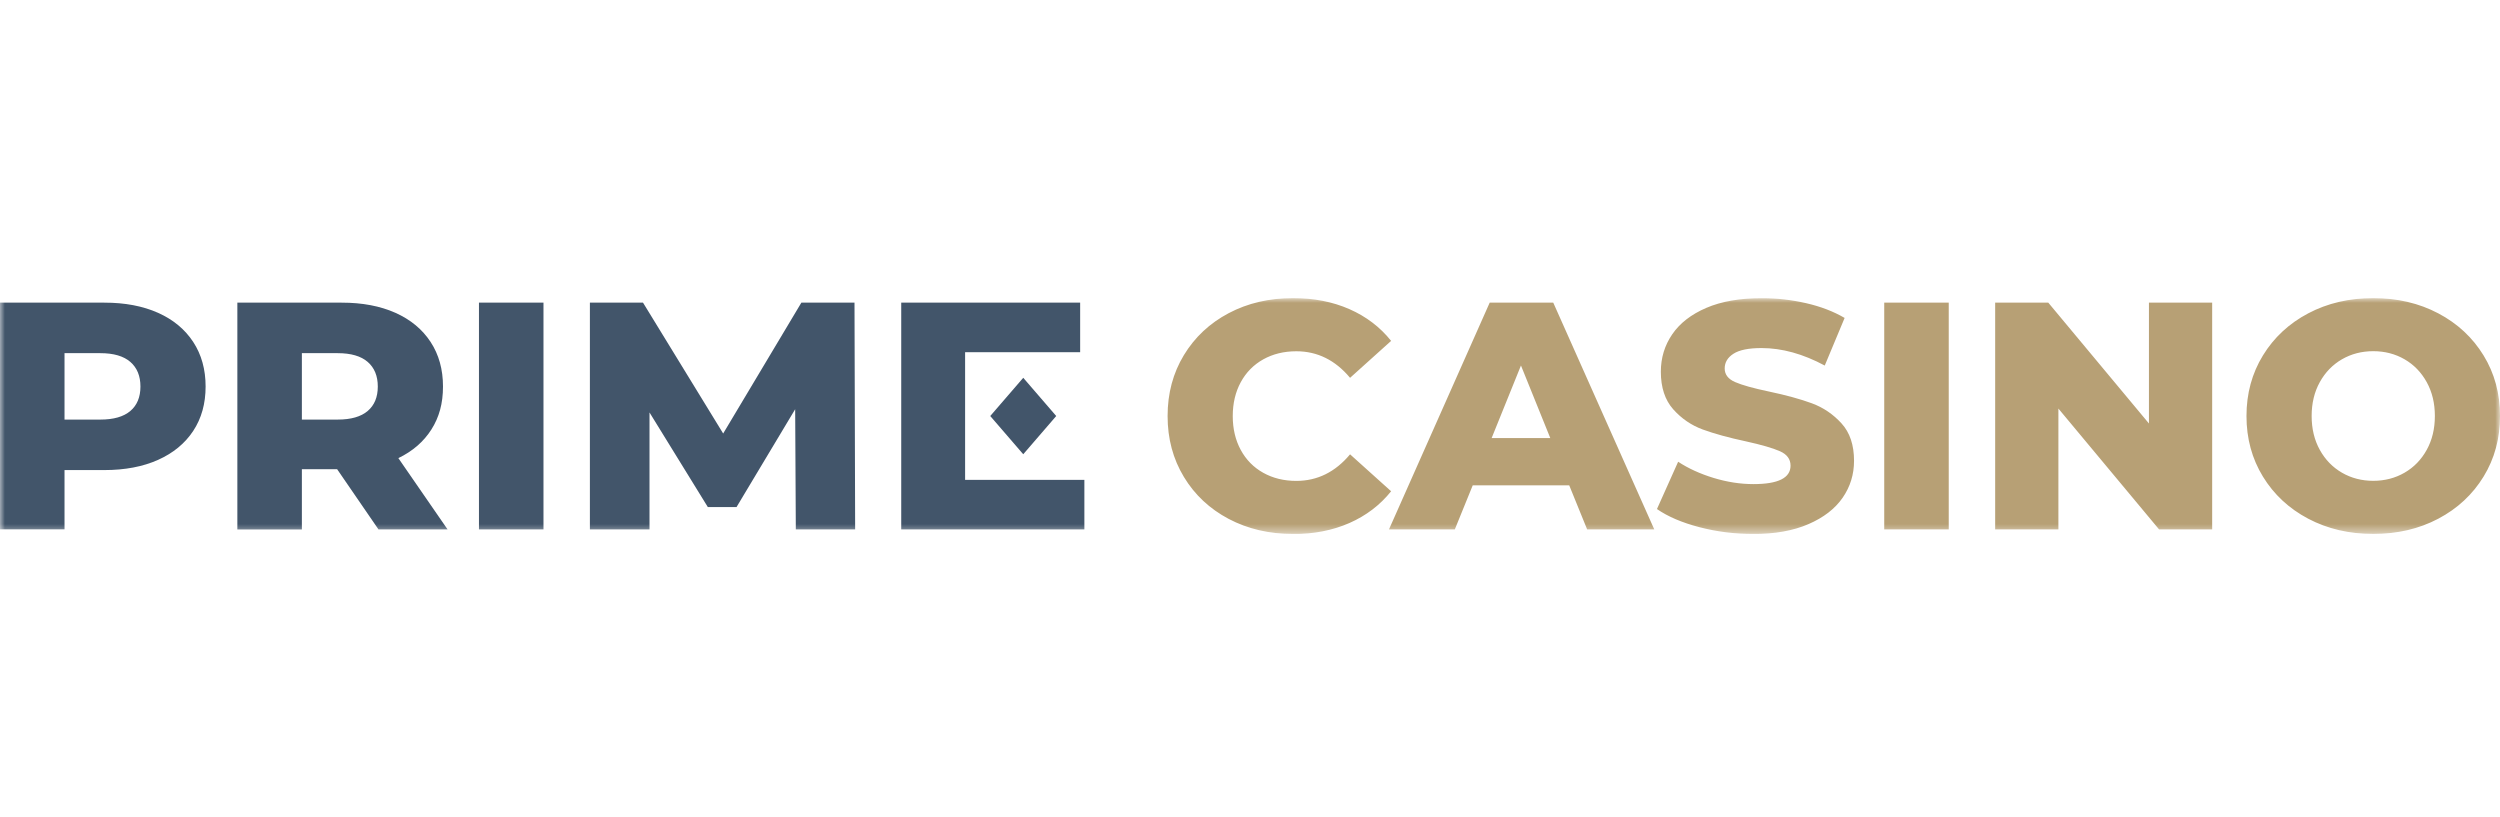 <?xml version="1.0" encoding="UTF-8"?>
<svg xmlns="http://www.w3.org/2000/svg" width="260" height="85" viewBox="0 0 260 85" fill="none">
  <g clip-path="url(#clip0_10143_22)">
    <mask id="mask0_10143_22" style="mask-type:luminance" maskUnits="userSpaceOnUse" x="0" y="31" width="260" height="25">
      <path d="M260 31.002H0V55.53H260V31.002Z" fill="white"></path>
    </mask>
    <g mask="url(#mask0_10143_22)">
      <path d="M100.371 49.904V36.626H112.336V31.471H93.728V55.059H112.775V49.904H100.371ZM10.437 43.636C11.816 43.636 12.854 43.338 13.554 42.743C14.256 42.148 14.606 41.299 14.606 40.2C14.606 39.102 14.256 38.248 13.554 37.638C12.854 37.032 11.814 36.729 10.437 36.729H6.71V43.636H10.437ZM10.843 31.474C12.989 31.474 14.852 31.827 16.436 32.533C18.017 33.24 19.237 34.253 20.096 35.566C20.955 36.879 21.383 38.423 21.383 40.198C21.383 41.972 20.955 43.511 20.096 44.813C19.237 46.115 18.017 47.122 16.436 47.828C14.855 48.535 12.992 48.888 10.843 48.888H6.71V55.053H0V31.474H10.845H10.843ZM39.291 40.2C39.291 39.099 38.941 38.248 38.239 37.638C37.539 37.032 36.498 36.729 35.122 36.729H31.395V43.636H35.122C36.501 43.636 37.539 43.338 38.239 42.743C38.941 42.148 39.291 41.299 39.291 40.2ZM35.055 48.794H31.395V55.062H24.685V31.474H35.53C37.676 31.474 39.54 31.827 41.124 32.533C42.705 33.24 43.925 34.253 44.784 35.566C45.643 36.879 46.071 38.423 46.071 40.198C46.071 41.972 45.671 43.391 44.868 44.663C44.065 45.931 42.92 46.924 41.429 47.645L46.547 55.059H39.361L35.057 48.791L35.055 48.794ZM49.812 31.474H56.522V55.059H49.812V31.474ZM82.765 55.059L82.698 42.559L76.598 52.736H73.615L67.549 42.896V55.059H61.349V31.474H66.872L75.21 45.085L83.344 31.474H88.868L88.935 55.059H82.768H82.765ZM102.987 43.266L106.418 47.242L109.848 43.266L106.418 39.291L102.987 43.266Z" fill="#42556A"></path>
      <path d="M246.818 50.005C248.016 50.005 249.101 49.724 250.073 49.161C251.044 48.6 251.813 47.809 252.378 46.786C252.944 45.765 253.226 44.591 253.226 43.264C253.226 41.937 252.944 40.766 252.378 39.742C251.813 38.721 251.047 37.928 250.073 37.366C249.101 36.804 248.016 36.523 246.818 36.523C245.621 36.523 244.536 36.804 243.564 37.366C242.593 37.928 241.824 38.721 241.259 39.742C240.693 40.763 240.411 41.937 240.411 43.264C240.411 44.591 240.693 45.762 241.259 46.786C241.824 47.807 242.593 48.6 243.564 49.161C244.536 49.724 245.621 50.005 246.818 50.005ZM246.818 55.529C244.311 55.529 242.056 55.001 240.058 53.947C238.058 52.892 236.488 51.432 235.346 49.568C234.204 47.704 233.634 45.603 233.634 43.267C233.634 40.93 234.204 38.83 235.346 36.966C236.488 35.102 238.058 33.641 240.058 32.587C242.059 31.53 244.311 31.004 246.818 31.004C249.326 31.004 251.581 31.532 253.579 32.587C255.579 33.641 257.149 35.102 258.291 36.966C259.433 38.83 260.003 40.93 260.003 43.267C260.003 45.603 259.433 47.704 258.291 49.568C257.149 51.432 255.579 52.892 253.579 53.947C251.578 55.004 249.326 55.529 246.818 55.529ZM230.066 31.474V55.059H224.543L214.073 42.49V55.059H207.497V31.474H213.02L223.49 44.043V31.474H230.066ZM195.96 31.474H202.669V55.059H195.96V31.474ZM182.322 55.532C180.403 55.532 178.538 55.296 176.732 54.826C174.924 54.353 173.455 53.724 172.324 52.94L174.527 48.021C175.586 48.719 176.818 49.278 178.22 49.707C179.621 50.133 180.999 50.347 182.353 50.347C184.929 50.347 186.217 49.707 186.217 48.427C186.217 47.754 185.85 47.253 185.114 46.928C184.379 46.602 183.201 46.26 181.573 45.901C179.787 45.52 178.296 45.108 177.097 44.672C175.9 44.235 174.874 43.531 174.014 42.566C173.156 41.6 172.728 40.296 172.728 38.657C172.728 37.219 173.121 35.922 173.914 34.765C174.706 33.608 175.887 32.693 177.457 32.019C179.025 31.346 180.951 31.009 183.234 31.009C184.793 31.009 186.329 31.185 187.843 31.532C189.357 31.88 190.689 32.392 191.841 33.065L189.774 38.017C187.516 36.804 185.324 36.198 183.198 36.198C181.866 36.198 180.892 36.395 180.282 36.788C179.672 37.18 179.368 37.692 179.368 38.32C179.368 38.949 179.728 39.422 180.453 39.736C181.175 40.051 182.339 40.376 183.942 40.713C185.75 41.094 187.247 41.506 188.433 41.943C189.619 42.379 190.647 43.078 191.516 44.032C192.387 44.986 192.82 46.282 192.82 47.924C192.82 49.34 192.426 50.619 191.634 51.766C190.842 52.912 189.656 53.827 188.075 54.511C186.494 55.196 184.571 55.538 182.313 55.538L182.322 55.532ZM161.23 45.559L158.18 38.012L155.13 45.559H161.23ZM163.195 50.477H153.163L151.3 55.059H144.453L154.929 31.474H161.538L172.045 55.059H165.064L163.2 50.477H163.195ZM134.477 55.532C131.992 55.532 129.763 55.009 127.784 53.966C125.809 52.92 124.252 51.468 123.125 49.601C121.995 47.737 121.43 45.626 121.43 43.267C121.43 40.908 121.995 38.796 123.125 36.932C124.256 35.068 125.809 33.613 127.784 32.57C129.763 31.524 131.992 31.004 134.477 31.004C136.645 31.004 138.601 31.385 140.339 32.15C142.08 32.915 143.527 34.014 144.676 35.452L140.407 39.294C138.87 37.452 137.007 36.532 134.816 36.532C133.529 36.532 132.381 36.813 131.377 37.374C130.372 37.937 129.592 38.729 129.038 39.75C128.484 40.771 128.206 41.945 128.206 43.272C128.206 44.599 128.484 45.77 129.038 46.794C129.592 47.815 130.37 48.608 131.377 49.17C132.381 49.732 133.529 50.013 134.816 50.013C137.007 50.013 138.87 49.092 140.407 47.25L144.676 51.092C143.523 52.531 142.077 53.629 140.339 54.394C138.599 55.159 136.645 55.541 134.477 55.541V55.532Z" fill="#B7A075"></path>
    </g>
  </g>
  <defs>
    <clipPath id="clip0_10143_22">
      <rect width="260" height="24.528" fill="white" transform="translate(0 31)"></rect>
    </clipPath>
  </defs>
</svg>
